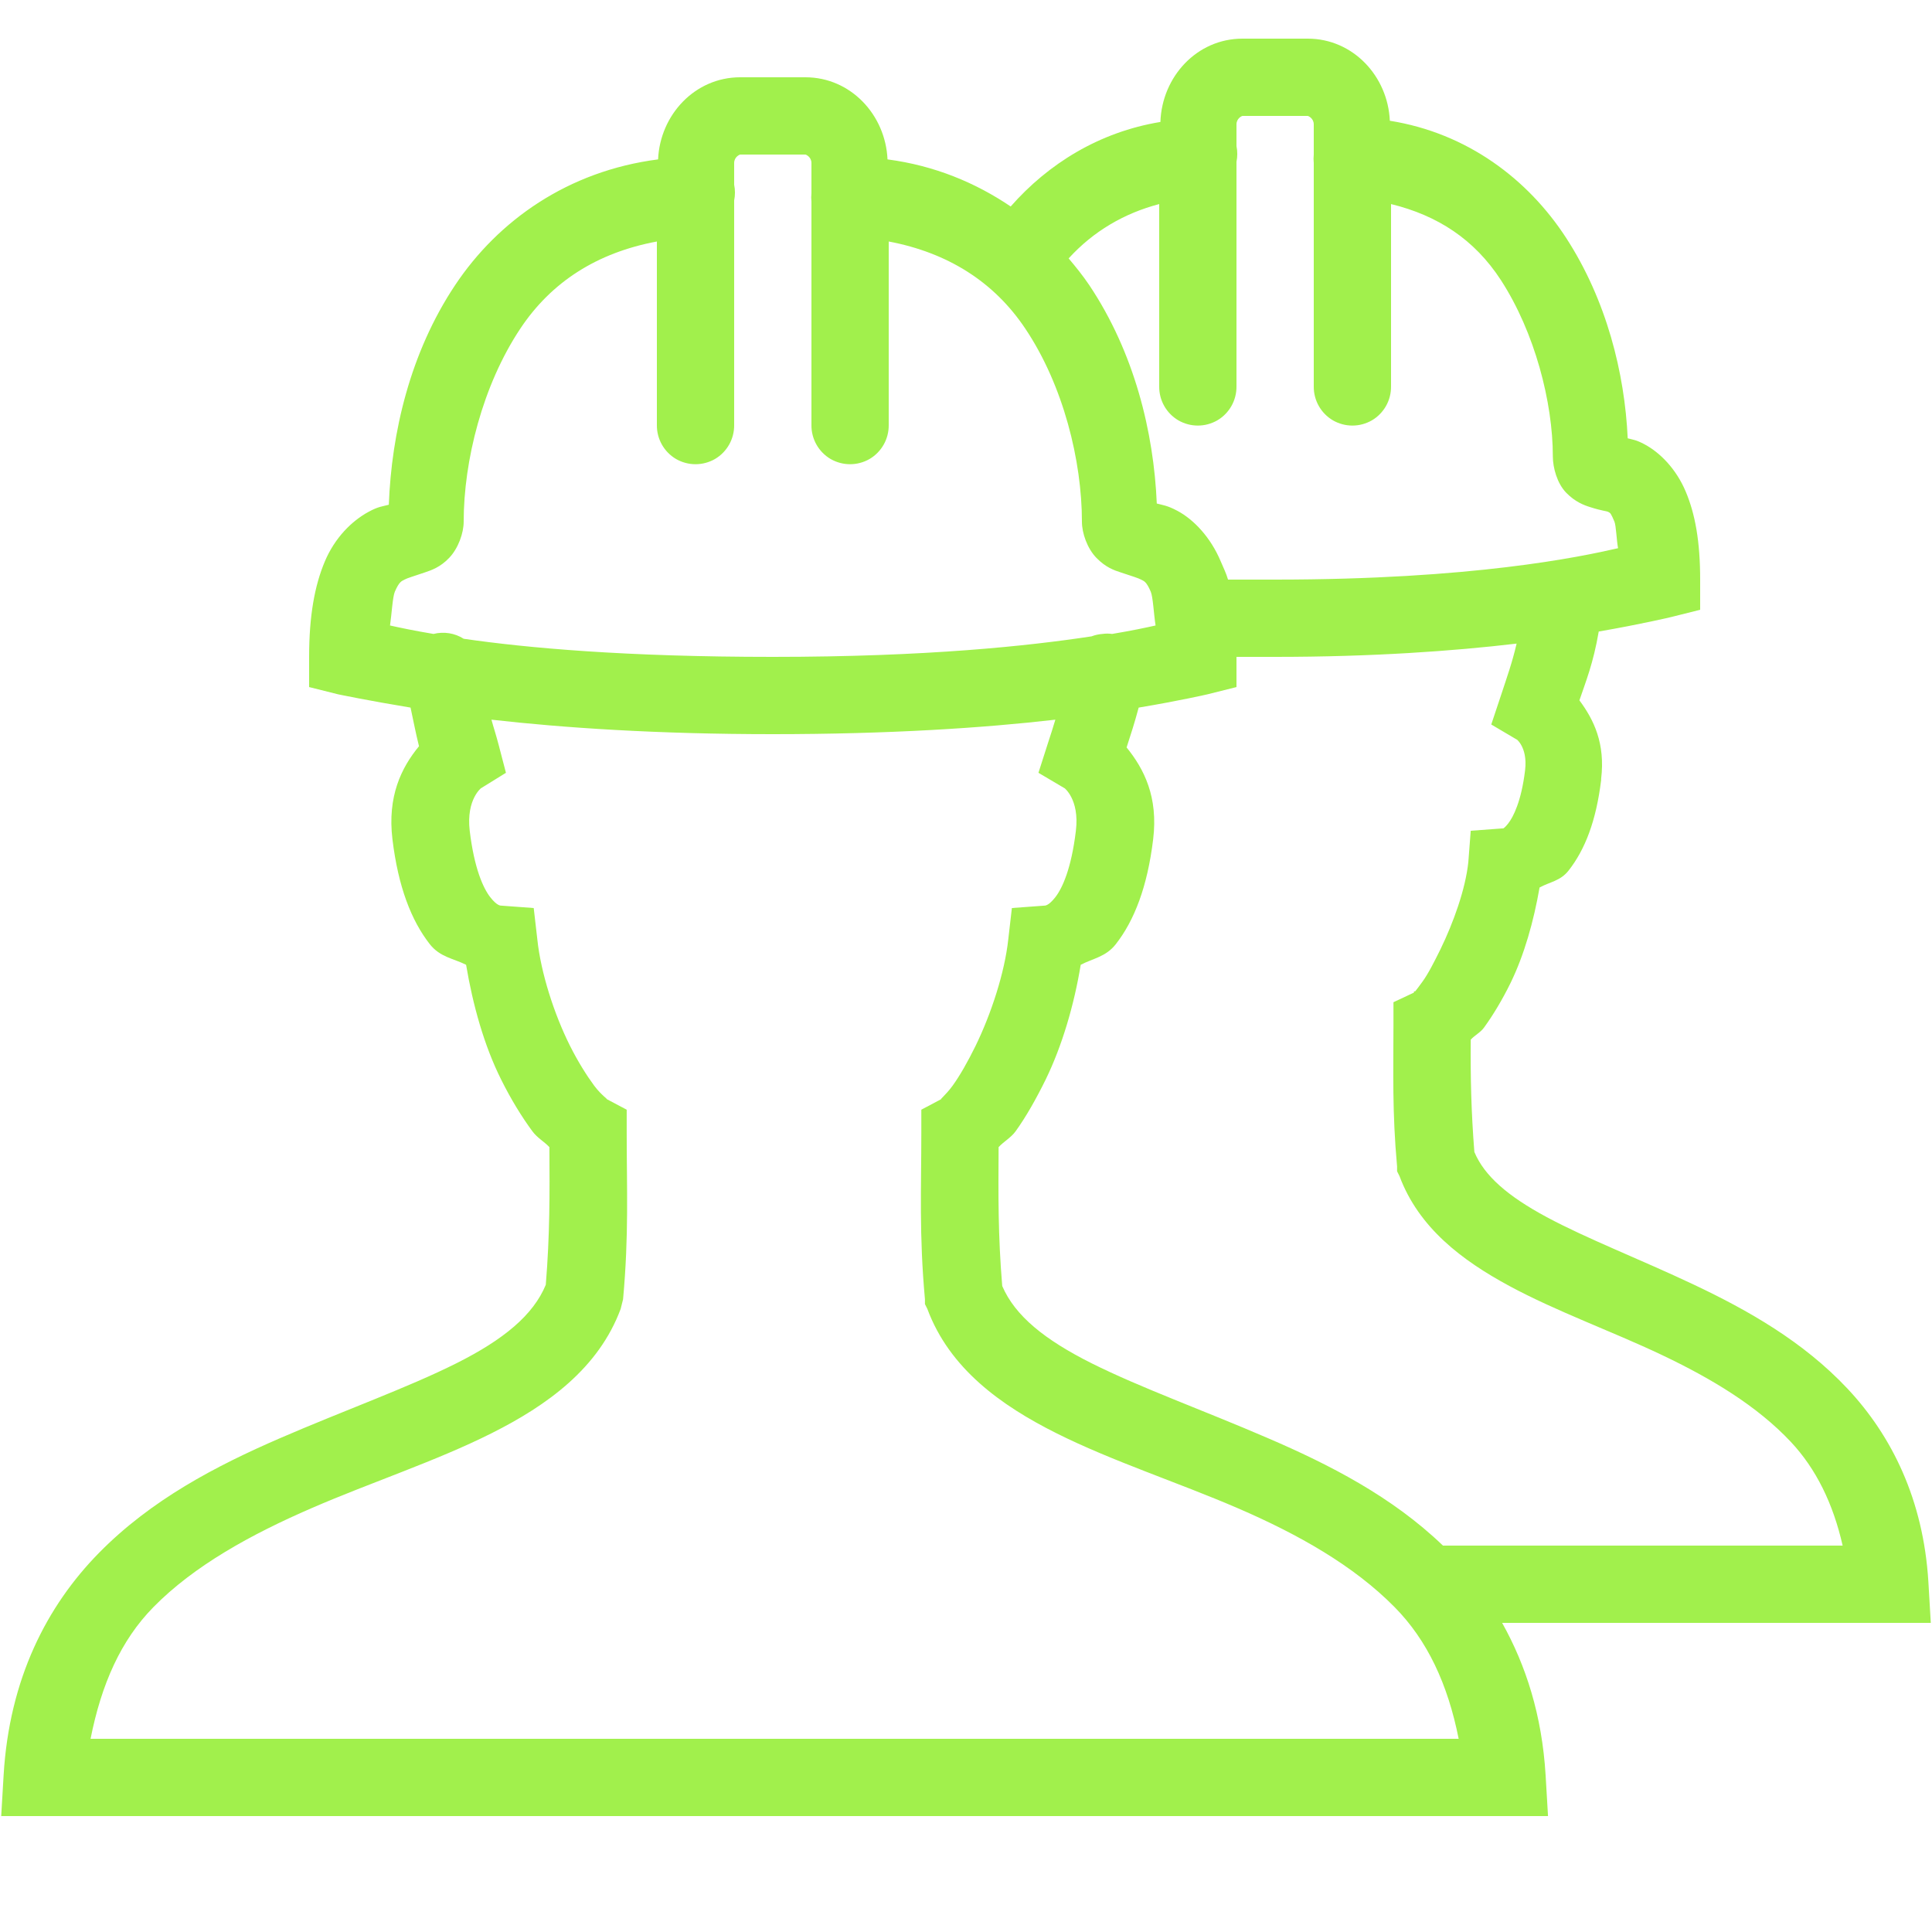 <?xml version="1.0"?>
<svg xmlns="http://www.w3.org/2000/svg" xmlns:xlink="http://www.w3.org/1999/xlink" version="1.1" viewBox="0 0 192 192" width="50px" height="50px"><g fill="none" fill-rule="nonzero" stroke="none" stroke-width="1" stroke-linecap="butt" stroke-linejoin="miter" stroke-miterlimit="10" stroke-dasharray="" stroke-dashoffset="0" font-family="none" font-weight="none" font-size="none" text-anchor="none" style="mix-blend-mode: normal"><path d="M0,192v-192h192v192z" fill="none"/><g fill="#a1f04c"><g id="surface1"><path d="M123.48,3.84c-4.545,0 -8.01,3.795 -8.16,8.28c-6.09,1.005 -11.145,4.155 -14.88,8.4c-3.48,-2.355 -7.56,-4.065 -12.24,-4.68c-0.195,-4.425 -3.66,-8.16 -8.16,-8.16h-6.48c-4.5,0 -7.965,3.735 -8.16,8.16c-8.97,1.155 -15.9,6.09 -20.16,12.48c-4.515,6.765 -6.33,14.745 -6.6,21.84c-0.6,0.165 -1.035,0.165 -2.04,0.72c-1.62,0.885 -3.315,2.535 -4.32,4.92c-1.005,2.385 -1.56,5.385 -1.56,9.48v3l2.88,0.72c0,0 2.925,0.615 7.2,1.32c0.27,1.26 0.525,2.58 0.84,3.84c-1.77,2.145 -3.15,4.995 -2.64,9.24c0.57,4.725 1.875,8.085 3.72,10.44c1.02,1.29 2.355,1.41 3.6,2.04c0.675,4.02 1.8,8.04 3.48,11.4c0.96,1.935 2.055,3.72 3.12,5.16c0.48,0.645 1.17,1.02 1.68,1.56c0.03,4.74 0.045,8.685 -0.36,13.68c-1.245,3.015 -4.185,5.445 -8.88,7.8c-4.845,2.43 -11.145,4.68 -17.52,7.44c-6.375,2.76 -12.81,6.12 -18,11.4c-5.19,5.28 -8.91,12.525 -9.48,22.08l-0.24,4.08h153.72l-0.24,-4.08c-0.36,-5.925 -1.95,-10.89 -4.32,-15.12h42.6l-0.24,-4.08c-0.495,-8.16 -3.645,-14.52 -8.04,-19.2c-4.395,-4.68 -9.885,-7.785 -15.24,-10.32c-5.355,-2.535 -10.62,-4.56 -14.64,-6.72c-3.885,-2.085 -6.21,-4.11 -7.2,-6.48c-0.315,-4.035 -0.39,-7.32 -0.36,-11.16c0.375,-0.42 0.975,-0.72 1.32,-1.2c0.915,-1.26 1.83,-2.79 2.64,-4.44c1.365,-2.805 2.295,-6.12 2.88,-9.48c1.005,-0.555 2.07,-0.645 2.88,-1.68c1.65,-2.1 2.745,-4.95 3.24,-9v-0.12c0.42,-3.51 -0.72,-5.865 -2.16,-7.8c0.63,-1.86 1.38,-3.675 1.92,-6.84c4.26,-0.735 7.2,-1.44 7.2,-1.44l2.88,-0.72v-3c0,-3.78 -0.495,-6.525 -1.44,-8.76c-0.945,-2.235 -2.535,-3.855 -4.08,-4.68c-0.87,-0.465 -1.125,-0.45 -1.68,-0.6c-0.3,-6.495 -2.1,-13.725 -6.12,-19.92c-3.78,-5.82 -9.81,-10.41 -17.52,-11.64c-0.195,-4.425 -3.66,-8.16 -8.16,-8.16zM123.48,11.52h6.48c0.06,0 0.6,0.24 0.6,0.84v2.28c0,0.12 0,0.24 0,0.36v0.36c-0.03,0.285 -0.03,0.555 0,0.84v22.2c-0.015,1.38 0.705,2.67 1.905,3.375c1.2,0.69 2.67,0.69 3.87,0c1.2,-0.705 1.92,-1.995 1.905,-3.375v-18.12c4.605,1.125 8.28,3.495 10.92,7.56c3.375,5.205 5.16,12.15 5.16,17.52c0,1.11 0.42,2.67 1.32,3.6c0.9,0.93 1.815,1.26 2.4,1.44c1.155,0.375 1.605,0.375 1.8,0.48c0.195,0.105 0.24,0.105 0.6,0.96c0.165,0.39 0.21,1.815 0.36,2.64c-3.795,0.87 -14.46,3.12 -34.08,3.12h-4.68c-0.18,-0.63 -0.48,-1.23 -0.72,-1.8c-1.005,-2.4 -2.685,-4.17 -4.32,-5.04c-1.02,-0.54 -1.425,-0.555 -2.04,-0.72c-0.3,-7.08 -2.22,-15 -6.72,-21.72c-0.63,-0.93 -1.305,-1.77 -2.04,-2.64c2.46,-2.7 5.52,-4.485 9,-5.4v18.12c-0.015,1.38 0.705,2.67 1.905,3.375c1.2,0.69 2.67,0.69 3.87,0c1.2,-0.705 1.92,-1.995 1.905,-3.375v-22.32c0.105,-0.51 0.105,-1.05 0,-1.56v-2.16c0,-0.6 0.54,-0.84 0.6,-0.84zM73.56,15.36h6.48c0.06,0 0.6,0.24 0.6,0.84v2.28c0,0.12 0,0.24 0,0.36v0.36c-0.03,0.285 -0.03,0.555 0,0.84v22.2c-0.015,1.38 0.705,2.67 1.905,3.375c1.2,0.69 2.67,0.69 3.87,0c1.2,-0.705 1.92,-1.995 1.905,-3.375v-18.24c5.88,1.11 10.47,4.02 13.56,8.64c3.81,5.67 5.64,13.185 5.64,19.2c0,1.14 0.525,2.655 1.44,3.6c0.915,0.945 1.785,1.245 2.4,1.44c1.23,0.405 1.755,0.57 2.04,0.72c0.285,0.15 0.525,0.18 0.96,1.2c0.225,0.525 0.3,2.22 0.48,3.36c-0.945,0.21 -2.34,0.51 -4.32,0.84c-0.315,-0.045 -0.645,-0.045 -0.96,0c-0.375,0.03 -0.735,0.105 -1.08,0.24c-6.225,0.945 -16.305,2.04 -31.68,2.04c-14.655,0 -24.405,-0.885 -30.72,-1.8c-0.885,-0.57 -1.98,-0.735 -3,-0.48c-1.98,-0.33 -3.375,-0.63 -4.32,-0.84c0.165,-1.125 0.255,-2.835 0.48,-3.36c0.435,-1.005 0.66,-1.035 0.96,-1.2c0.3,-0.165 0.825,-0.3 2.04,-0.72c0.615,-0.21 1.5,-0.495 2.4,-1.44c0.9,-0.945 1.44,-2.46 1.44,-3.6c0,-6.015 1.86,-13.53 5.64,-19.2c3.09,-4.635 7.62,-7.53 13.56,-8.64v18.24c-0.015,1.38 0.705,2.67 1.905,3.375c1.2,0.69 2.67,0.69 3.87,0c1.2,-0.705 1.92,-1.995 1.905,-3.375v-22.32c0.105,-0.51 0.105,-1.05 0,-1.56v-2.16c0,-0.6 0.54,-0.84 0.6,-0.84zM150.72,63.96c-0.45,1.92 -0.93,3.24 -1.56,5.16l-0.96,2.88l2.64,1.56c-0.345,-0.21 1.02,0.525 0.72,3c-0.375,3.105 -1.185,4.65 -1.68,5.28c-0.495,0.63 -0.615,0.495 -0.48,0.48l-3.24,0.24l-0.24,3.12c-0.285,2.7 -1.485,6.015 -2.76,8.64c-0.645,1.305 -1.23,2.46 -1.8,3.24c-0.345,0.465 -0.585,0.81 -0.72,0.96h-0.12c-0.015,0.015 0,0.12 0,0.12l-2.04,0.96v2.28c0,4.665 -0.135,8.58 0.36,14.04v0.48l0.24,0.48c1.92,5.145 6.225,8.385 10.92,10.92c4.695,2.535 10.125,4.47 15.12,6.84c4.995,2.37 9.495,5.085 12.84,8.64c2.52,2.685 4.215,6.15 5.16,10.32h-39.72c-5.07,-4.875 -11.295,-8.055 -17.4,-10.68c-6.39,-2.76 -12.66,-5.01 -17.52,-7.44c-4.665,-2.34 -7.605,-4.71 -8.88,-7.68c-0.42,-5.055 -0.39,-9.015 -0.36,-13.8c0.51,-0.555 1.2,-0.915 1.68,-1.56c1.05,-1.455 2.055,-3.24 3,-5.16c1.635,-3.36 2.82,-7.395 3.48,-11.4c1.2,-0.63 2.49,-0.78 3.48,-2.04c1.845,-2.355 3.15,-5.715 3.72,-10.44c0.51,-4.2 -0.9,-6.975 -2.64,-9.12c0.39,-1.2 0.795,-2.445 1.2,-3.96c4.05,-0.675 6.84,-1.32 6.84,-1.32l2.88,-0.72v-3h3.84c9.63,0 17.655,-0.57 24,-1.32zM48.84,71.52c7.125,0.81 16.47,1.44 27.96,1.44c11.55,0 20.94,-0.615 28.08,-1.44c-0.225,0.735 -0.45,1.485 -0.72,2.28l-0.96,3l2.64,1.56c-0.165,-0.105 1.47,1.005 1.08,4.2c-0.45,3.765 -1.35,5.715 -2.04,6.6c-0.69,0.885 -1.05,0.84 -1.08,0.84l-3.24,0.24l-0.36,3.12c-0.36,3.315 -1.695,7.38 -3.24,10.56c-0.78,1.59 -1.575,2.985 -2.28,3.96c-0.705,0.975 -1.44,1.515 -1.08,1.32l-2.04,1.08v2.28c0,5.565 -0.225,10.125 0.36,16.56v0.48l0.24,0.48c2.19,5.895 7.26,9.57 12.84,12.36c5.58,2.79 11.985,4.845 18,7.44c6.015,2.595 11.52,5.7 15.6,9.84c3.24,3.285 5.28,7.635 6.36,13.08h-135.96c1.08,-5.445 3.015,-9.795 6.24,-13.08c4.065,-4.14 9.735,-7.245 15.72,-9.84c5.985,-2.595 12.315,-4.65 17.88,-7.44c5.565,-2.79 10.65,-6.465 12.84,-12.36l0.24,-0.96c0.585,-6.435 0.36,-10.995 0.36,-16.56v-2.28l-2.04,-1.08c0.345,0.18 -0.48,-0.345 -1.2,-1.32c-0.72,-0.975 -1.605,-2.37 -2.4,-3.96c-1.59,-3.18 -2.895,-7.275 -3.24,-10.56l-0.36,-3.12l-3.24,-0.24c-0.03,0 -0.39,0.045 -1.08,-0.84c-0.69,-0.885 -1.59,-2.835 -2.04,-6.6c-0.375,-3.195 1.245,-4.305 1.08,-4.2l2.52,-1.56l-0.72,-2.76c-0.27,-1.035 -0.51,-1.74 -0.72,-2.52z"/></g></g></g></svg>
